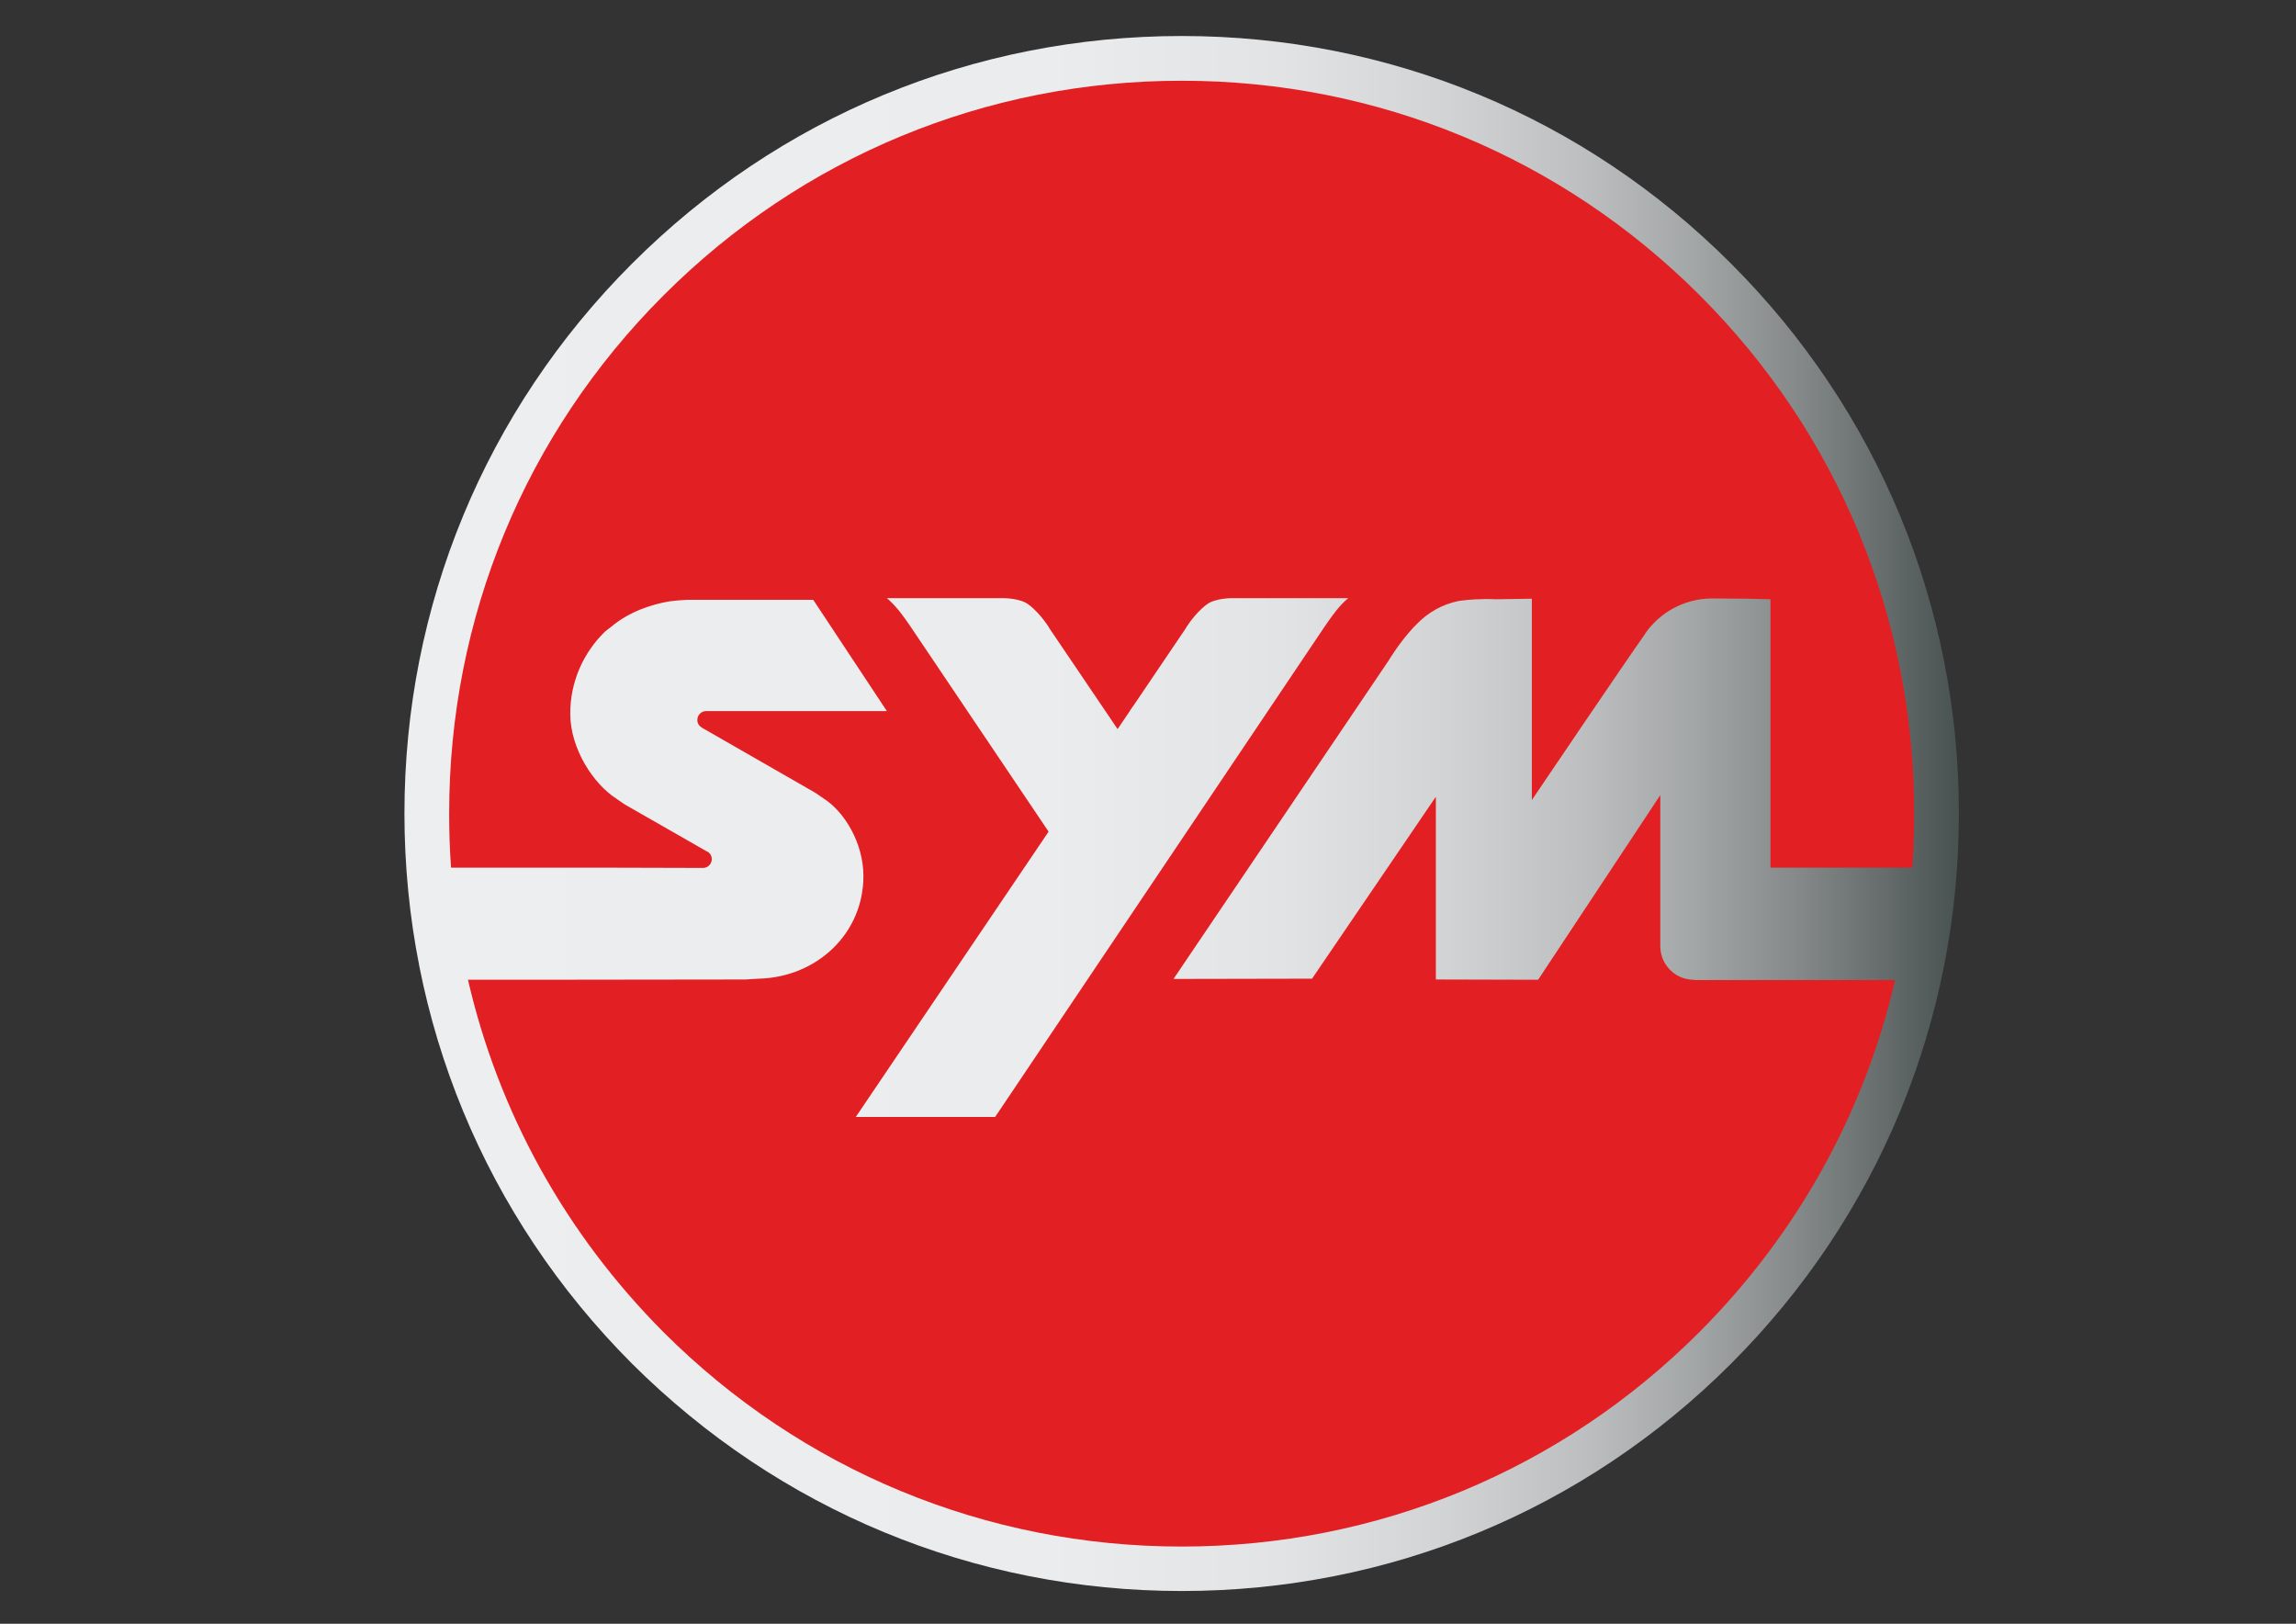 <?xml version="1.0" encoding="utf-8"?>
<!-- Generator: Adobe Illustrator 18.0.0, SVG Export Plug-In . SVG Version: 6.00 Build 0)  -->
<!DOCTYPE svg PUBLIC "-//W3C//DTD SVG 1.1//EN" "http://www.w3.org/Graphics/SVG/1.1/DTD/svg11.dtd">
<svg version="1.1" id="Calque_1" xmlns="http://www.w3.org/2000/svg" xmlns:xlink="http://www.w3.org/1999/xlink" x="0px" y="0px"
	 viewBox="0 0 841.9 595.3" enable-background="new 0 0 841.9 595.3" xml:space="preserve">
<rect x="0" y="0" width="841.9" height="595.3" fill="#333333" stroke="none"/>
<path fill="none" stroke="#E21F23" stroke-width="6.000000e-003" d="M243.3,108.3L243.3,108.3c-50.7,50.7-78.6,118.2-78.6,189.9
	c0,71.8,28,139.2,78.6,190C294,539,361.5,567,433.3,567c71.7,0,139.3-28,189.9-78.7c50.7-50.8,78.6-118.2,78.6-190
	c0-71.7-27.9-139.2-78.6-189.9C572.5,57.5,505,29.6,433.3,29.6C361.5,29.6,294,57.5,243.3,108.3z"/>
<linearGradient id="SVGID_1_" gradientUnits="userSpaceOnUse" x1="148.258" y1="298.257" x2="718.24" y2="298.257">
	<stop  offset="0" style="stop-color:#EDEEF0"/>
	<stop  offset="0.415" style="stop-color:#EBECEE"/>
	<stop  offset="0.564" style="stop-color:#E2E3E4"/>
	<stop  offset="0.67" style="stop-color:#D2D3D5"/>
	<stop  offset="0.757" style="stop-color:#BDBFC0"/>
	<stop  offset="0.83" style="stop-color:#A3A6A6"/>
	<stop  offset="0.896" style="stop-color:#858989"/>
	<stop  offset="0.953" style="stop-color:#656C6B"/>
	<stop  offset="1" style="stop-color:#475251"/>
</linearGradient>
<path fill="url(#SVGID_1_)" d="M433.3,13.2c76.1,0,147.7,29.6,201.5,83.5c53.8,53.8,83.5,125.4,83.5,201.5
	c0,76.1-29.6,147.8-83.5,201.7c-53.8,53.8-125.4,83.4-201.5,83.4c-76.2,0-147.7-29.7-201.6-83.4c-53.8-53.9-83.4-125.5-83.4-201.7
	c0-76.1,29.6-147.7,83.4-201.5C285.6,42.8,357.1,13.2,433.3,13.2"/>
<path fill="#E21F23" d="M621.1,359.2c-6.8,0-12.3-5.5-12.3-12.3v-16.5v-38.9L564,359.2l-37.5-0.1v-67l-45.4,66.7l-50.8,0.1
	l78.8-116.6c0,0,3.9-6.6,9.3-12.4c0.4-0.3,0.7-0.7,1-1c4.1-4.3,9.5-7.4,15.6-8.6c2.2-0.3,4.4-0.5,6.4-0.6c1.1,0,2.1,0,3.1-0.1
	c2.3,0,3.8,0.1,3.8,0.1l13.4-0.2v73.8c0,0,35.3-52.2,41.6-61c0,0,0-0.1,0-0.1c5.3-7.6,14.1-12.6,24-12.8c2.3,0,13.8,0.1,13.8,0.1
	l8.1,0.2v98.4h51.4c0.2,0,0.4,0,0.6,0c0.5-6.6,0.7-13.2,0.7-19.9c0-71.7-27.9-139.2-78.6-189.9C572.5,57.5,505,29.6,433.3,29.6
	c-71.7,0-139.2,27.9-190,78.7c-50.7,50.7-78.6,118.2-78.6,189.9c0,6.7,0.2,13.3,0.7,19.9h55.8l0,0l36.6,0.1c1.8,0,3.2-1.5,3.2-3.2
	c0-1.4-0.8-2.5-1.9-2.9l-29.9-17.1c-0.1-0.1-0.7-0.4-3.2-2.2c-8.3-5.3-16.9-18.2-16.9-31.2c0-11.8,4.9-22.4,12.7-30
	c0.7-0.6,1.5-1.2,2.3-1.8c6.9-5.8,15.1-8.2,21.1-9.3c3.4-0.4,3.6-0.4,6.7-0.6c1.4,0,46.3,0,46.3,0l27,40.8l-66.3,0
	c-1.8,0-3.2,1.5-3.2,3.3c0,1.2,0.7,2.2,1.7,2.8l41.3,23.7c1.2,0.8,2.3,1.5,3.4,2.3c7.5,4.8,14.5,16.2,14.5,28.4
	c0,21.1-17.1,37-38.2,37.6c-2.4,0.1-3.3,0.2-5,0.3l-79.8,0.1l0,0h-22c11.2,48.6,35.7,93.1,71.8,129.3C294,539,361.5,567,433.3,567
	c71.7,0,139.3-28,189.9-78.7c36-36.1,60.5-80.6,71.7-129H621.1z M313.8,409.5l70.7-104.6l-50.7-75.3c0,0-2.6-3.8-4.3-5.9
	c-2.5-3-4.3-4.4-4.3-4.4h42.9c0,0,6,0,9,2.3c4.8,3.6,8,9.2,8,9.2l24.7,36.5l4.4-6.5c0,0,0.7-1.2,1.9-2.8l18.4-27.2
	c0,0,3.2-5.6,8-9.2c3-2.3,9-2.3,9-2.3h42.9c0,0-1.9,1.4-4.3,4.4c-1.7,2.1-4.3,5.9-4.3,5.9L364.9,409.5H313.8z"/>
</svg>
